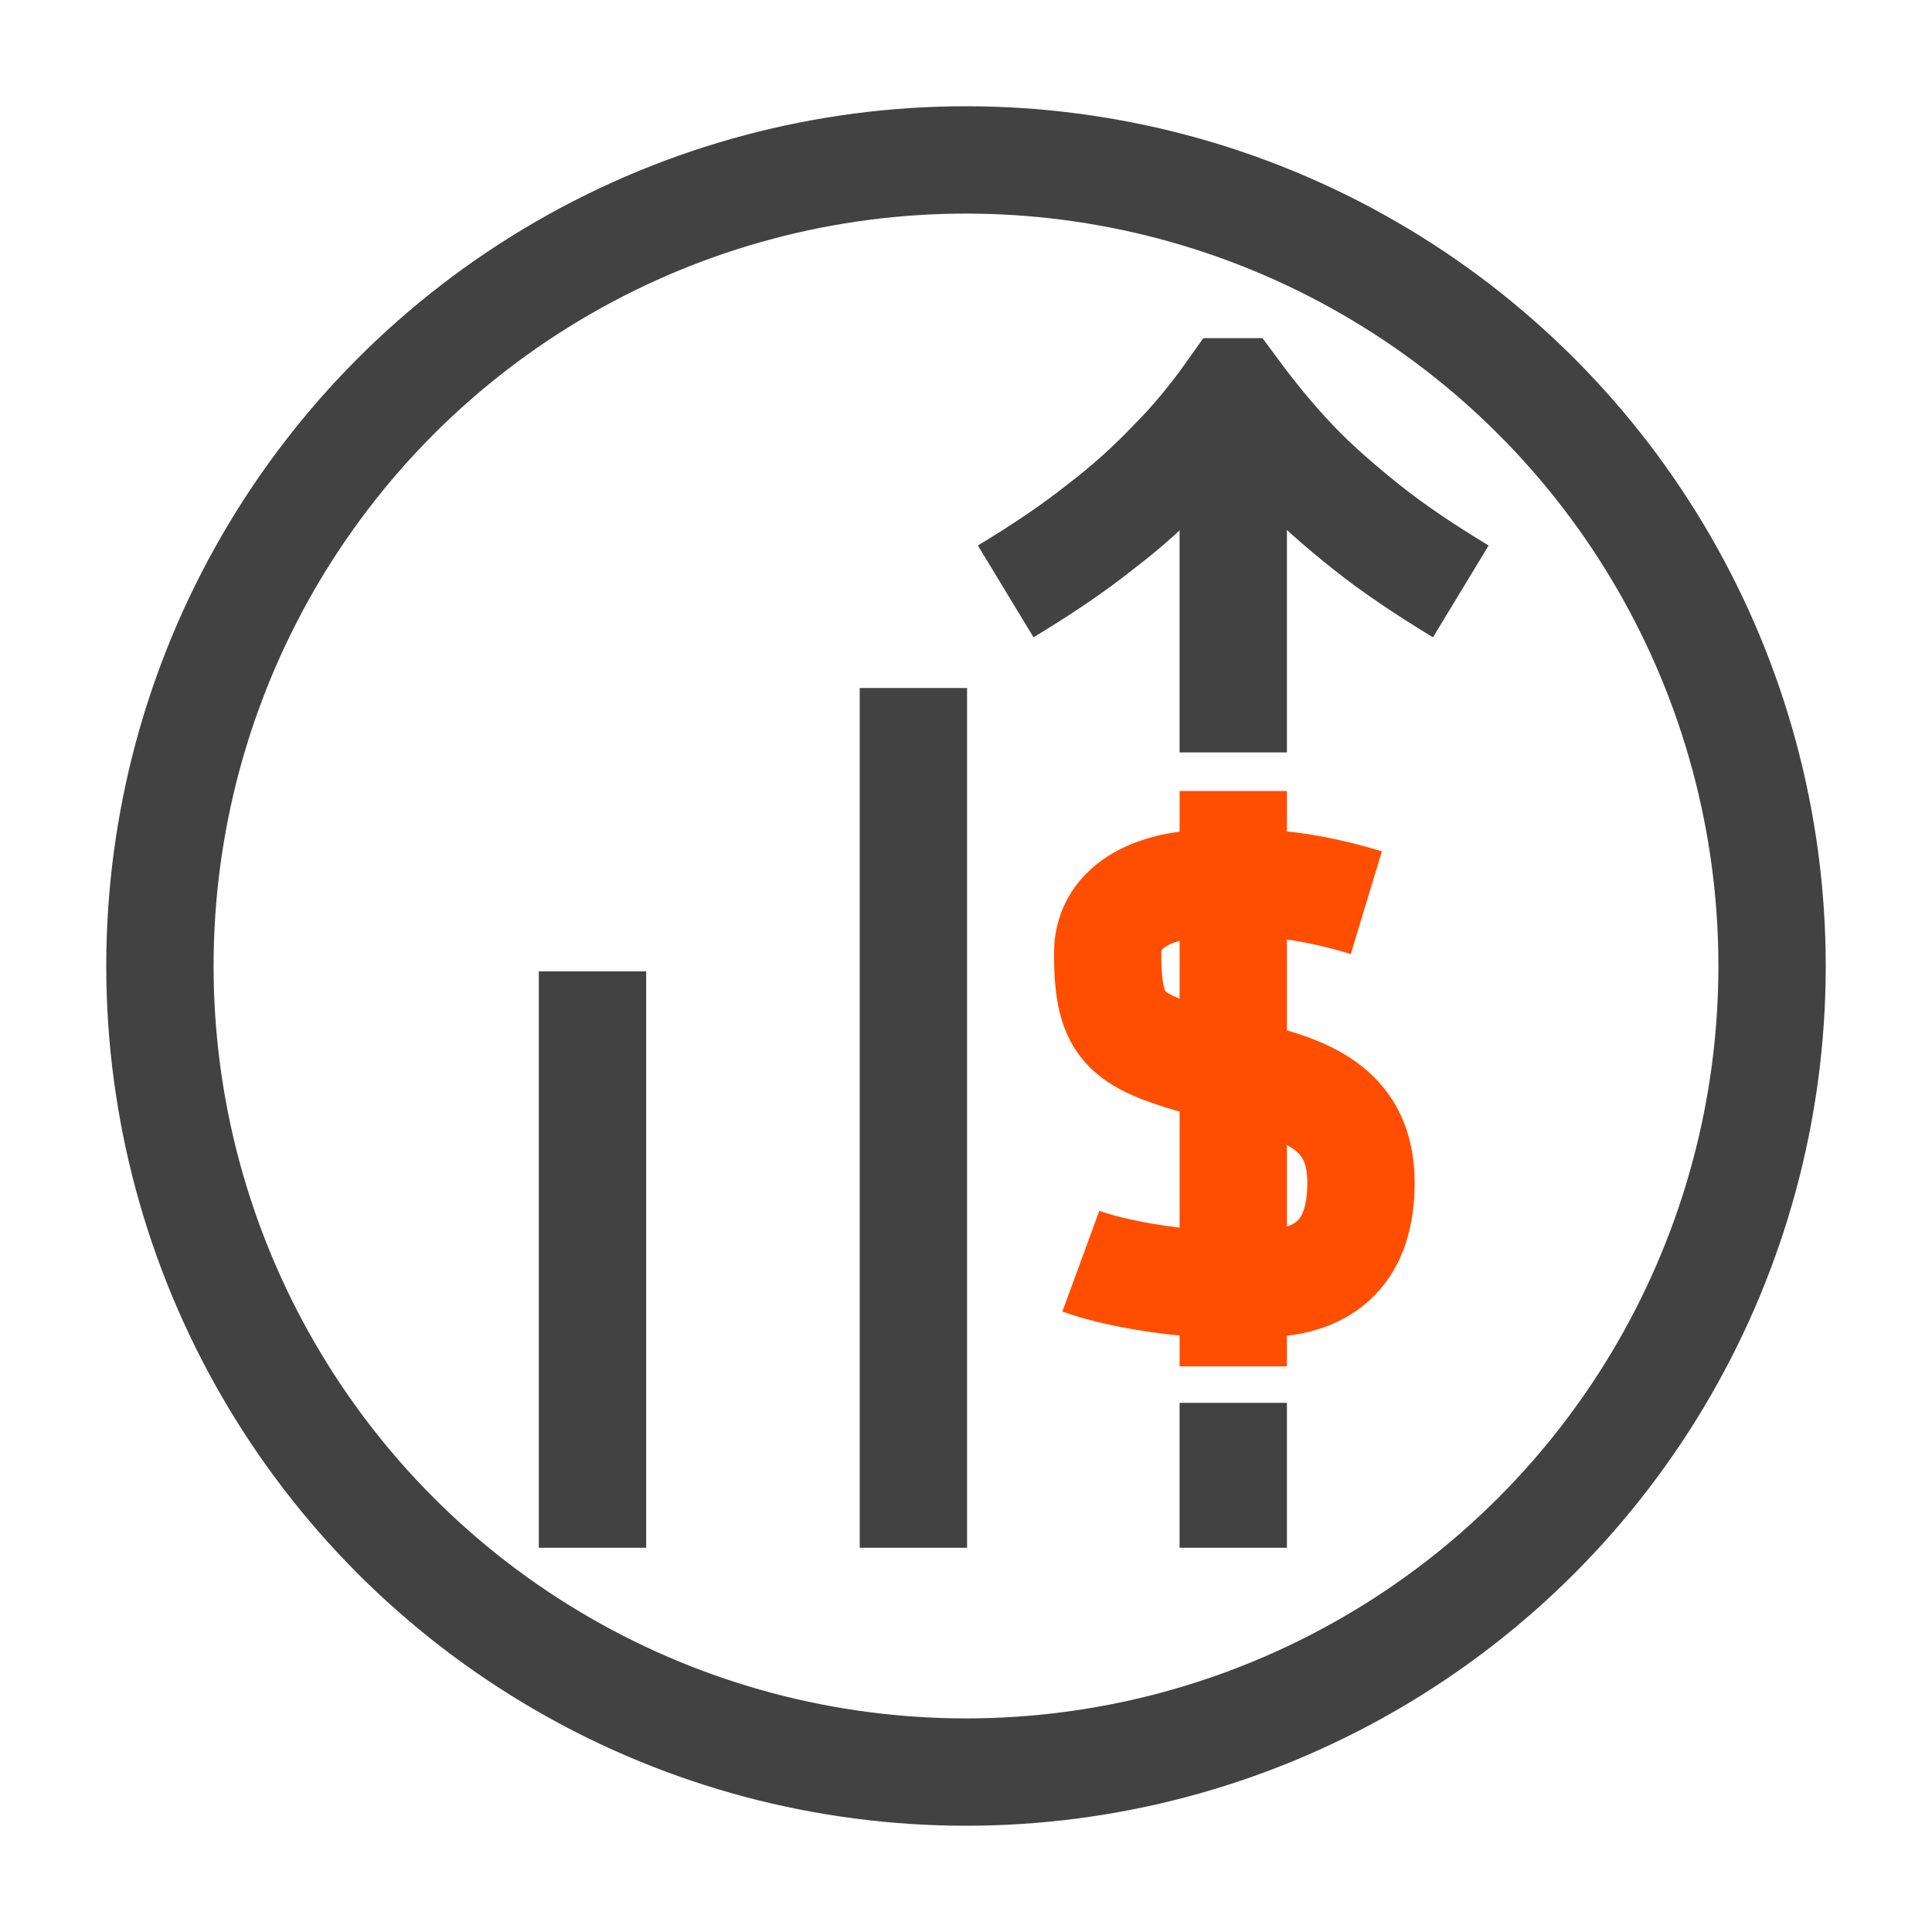 <?xml version="1.0" encoding="UTF-8"?><svg id="Icons" xmlns="http://www.w3.org/2000/svg" viewBox="0 0 18 18"><defs><style>.cls-1,.cls-2{stroke-linejoin:bevel;}.cls-1,.cls-2,.cls-3,.cls-4{fill:none;}.cls-1,.cls-3{stroke:#424242;}.cls-2{stroke:#424243;}.cls-3,.cls-4{stroke-miterlimit:10;}.cls-4{stroke:#ff4e00;}</style></defs><circle class="cls-2" cx="9" cy="9" r="7.51"/><line class="cls-1" x1="8.51" y1="6.41" x2="8.51" y2="14.42"/><line class="cls-1" x1="5.52" y1="9.05" x2="5.52" y2="14.42"/><g><line class="cls-1" x1="11.49" y1="13.07" x2="11.49" y2="14.42"/><g><path class="cls-3" d="m13.61,5.51c-.33-.2-.63-.4-.88-.6-.25-.2-.48-.4-.67-.6-.2-.21-.38-.43-.55-.66h-.04c-.17.24-.35.46-.55.66-.2.21-.42.41-.67.6-.25.2-.55.4-.88.6"/><line class="cls-1" x1="11.49" y1="3.87" x2="11.49" y2="7.01"/></g><path class="cls-4" d="m11.49,12.73v-5.36m1.24,1.04c-.33-.1-.67-.17-.99-.18-.12,0-.35,0-.46,0-.47,0-.96.18-.96.65,0,.72.17.82.96,1.04l.46.13c.55.14.94.36.94.97s-.3.94-.94.94h-.46c-.38-.01-.91-.1-1.21-.21"/></g></svg>